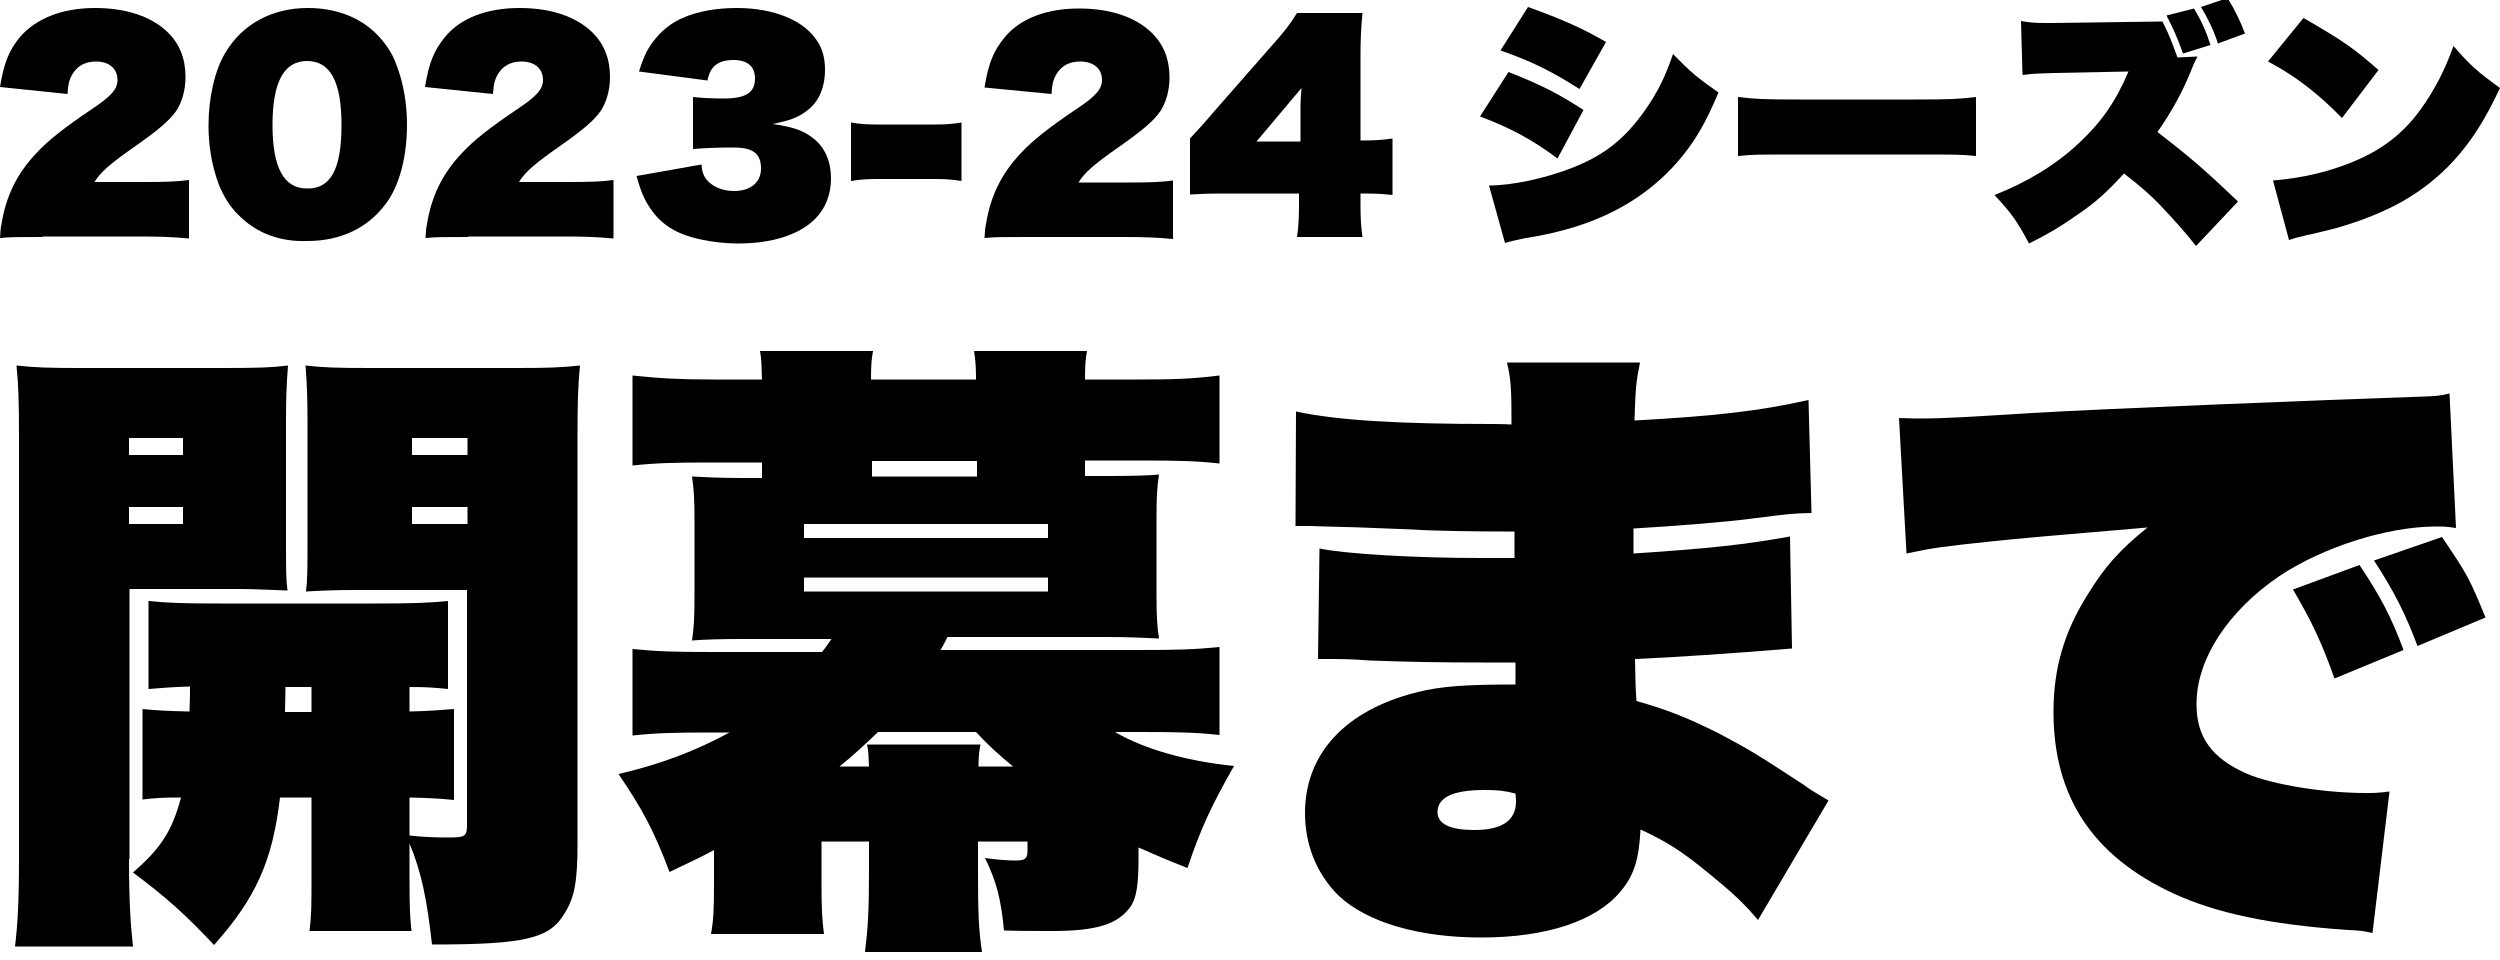 <?xml version="1.0" encoding="utf-8"?>
<!-- Generator: Adobe Illustrator 27.8.1, SVG Export Plug-In . SVG Version: 6.00 Build 0)  -->
<svg version="1.1" id="レイヤー_1" xmlns="http://www.w3.org/2000/svg" xmlns:xlink="http://www.w3.org/1999/xlink" x="0px"
	 y="0px" viewBox="0 0 500 192" style="enable-background:new 0 0 500 192;" xml:space="preserve">
<g>
	<g>
		<g>
			<path d="M8.5,47.4c-5,0-6.3,0-8.5,0.2c0.1-1.4,0.1-1.9,0.3-2.8c0.9-5.6,3.1-10.1,7-14.2c2.3-2.5,5.6-5.1,11.1-8.8
				c3.9-2.6,5.1-4,5.1-5.8c0-2.3-1.7-3.7-4.3-3.7c-2,0-3.7,0.8-4.7,2.5c-0.6,1-0.9,2-1,4L0,17.4c0.8-4.9,1.8-7.3,4-10
				C7.2,3.7,12.4,1.6,19,1.6c6.3,0,11.3,1.7,14.6,4.9c2.3,2.3,3.5,5.2,3.5,8.9c0,2.6-0.7,5-1.8,6.7c-1.3,1.9-3.5,3.8-8.2,7.1
				c-5,3.5-7,5.2-8.2,7.2h10c4.5,0,6.7-0.1,8.9-0.4v11.7c-3.2-0.3-5.7-0.4-9.6-0.4H8.5z"/>
		</g>
		<g>
			<path d="M47.8,43.1c-1.8-1.7-3.1-3.9-4-6.1c-1.4-3.7-2.1-7.7-2.1-11.9c0-5.6,1.3-11.2,3.4-14.6c3.4-5.7,9.3-8.9,16.5-8.9
				c5.5,0,10.3,1.8,13.7,5.2c1.8,1.8,3.2,3.9,4,6.2c1.4,3.6,2.1,7.8,2.1,11.9c0,6.4-1.5,12.2-4.2,15.8c-3.6,4.9-9.1,7.5-15.7,7.5
				C55.9,48.4,51.3,46.6,47.8,43.1z M68.3,25c0-8.6-2.2-12.8-6.9-12.8c-4.6,0-6.9,4.2-6.9,12.8c0,8.6,2.3,12.7,6.9,12.7
				C66.2,37.8,68.3,33.7,68.3,25z"/>
		</g>
		<g>
			<path d="M93.6,47.4c-5,0-6.3,0-8.5,0.2c0.1-1.4,0.1-1.9,0.3-2.8c0.9-5.6,3.1-10.1,7-14.2c2.3-2.5,5.6-5.1,11.1-8.8
				c3.9-2.6,5.1-4,5.1-5.8c0-2.3-1.7-3.7-4.3-3.7c-2,0-3.7,0.8-4.7,2.5c-0.6,1-0.9,2-1,4L85,17.4c0.8-4.9,1.8-7.3,4-10
				c3.1-3.8,8.4-5.8,14.9-5.8c6.3,0,11.3,1.7,14.6,4.9c2.3,2.3,3.5,5.2,3.5,8.9c0,2.6-0.7,5-1.8,6.7c-1.3,1.9-3.5,3.8-8.2,7.1
				c-5,3.5-7,5.2-8.2,7.2h10c4.5,0,6.7-0.1,8.9-0.4v11.7c-3.2-0.3-5.7-0.4-9.6-0.4H93.6z"/>
		</g>
		<g>
			<path d="M140.3,32.9c0.1,1.4,0.3,2,0.9,2.9c1.2,1.5,3.2,2.4,5.6,2.4c3.3,0,5.4-1.7,5.4-4.5c0-3-1.6-4.2-5.5-4.2
				c-3.4,0-5.6,0.1-8.1,0.3V19.4c1.9,0.2,4,0.3,6.1,0.3c4.5,0,6.3-1.2,6.3-4c0-2.4-1.5-3.7-4.3-3.7c-3.1,0-4.7,1.3-5.2,4.1
				l-13.7-1.8c1-3.2,1.8-4.8,3.4-6.7c1.5-1.8,3.4-3.2,5.3-4c3.2-1.4,6.9-2,10.9-2c7.4,0,13.5,2.5,16.1,6.7c1,1.5,1.5,3.4,1.5,5.6
				c0,3.7-1.3,6.6-3.7,8.3c-1.7,1.3-3.3,1.9-6.8,2.6c4.2,0.6,6.2,1.3,8.2,2.9c2.3,1.8,3.5,4.6,3.5,8c0,3.2-1.1,6-3.2,8.1
				c-3.2,3.2-8.7,4.9-15.4,4.9c-2.4,0-5.2-0.3-7.4-0.8c-5.2-1.1-8.4-3.2-10.7-7.1c-0.9-1.5-1.4-2.8-2.2-5.6L140.3,32.9z"/>
		</g>
		<g>
			<path d="M192.3,36.2c-1.7-0.3-3.4-0.4-5.2-0.4h-11.7c-1.8,0-3.5,0.1-5.2,0.4V24.5c1.7,0.3,3.2,0.4,5.2,0.4h11.7
				c1.9,0,3.5-0.1,5.2-0.4V36.2z"/>
		</g>
		<g>
			<path d="M205.4,47.4c-5,0-6.3,0-8.5,0.2c0.1-1.4,0.1-1.9,0.3-2.8c0.9-5.6,3.1-10.1,7-14.2c2.3-2.5,5.6-5.1,11.1-8.8
				c3.9-2.6,5.1-4,5.1-5.8c0-2.3-1.7-3.7-4.4-3.7c-2,0-3.7,0.8-4.7,2.5c-0.6,1-0.9,2-1,4l-13.4-1.3c0.8-4.9,1.8-7.3,4-10
				c3.1-3.8,8.4-5.8,14.9-5.8c6.3,0,11.3,1.7,14.6,4.9c2.3,2.3,3.5,5.2,3.5,8.9c0,2.6-0.7,5-1.8,6.7c-1.3,1.9-3.5,3.8-8.2,7.1
				c-5,3.5-7,5.2-8.2,7.2h10c4.5,0,6.7-0.1,8.9-0.4v11.7c-3.2-0.3-5.7-0.4-9.6-0.4H205.4z"/>
		</g>
		<g>
			<path d="M278.5,39c-1.9-0.2-2.7-0.3-6.4-0.3v2c0,3,0.1,4.7,0.4,6.7h-13.1c0.3-1.9,0.4-3.9,0.4-6.8v-1.9H245c-3.5,0-5.1,0.1-7,0.2
				V27.7c2.5-2.7,2.5-2.7,5.6-6.3l10.7-12.2c2.5-2.8,3.7-4.3,5.1-6.6h13.1c-0.3,3.1-0.4,5.3-0.4,8.6v16.9c2.9,0,4.2-0.1,6.4-0.4V39z
				 M251.3,28.3h8.8v-6.8c0-1.5,0.1-2.7,0.2-3.9L251.3,28.3z"/>
		</g>
		<g>
			<path d="M301.7,14.4c6.4,2.5,10.1,4.4,15,7.6l-5.2,9.7c-4.8-3.6-9.3-6.1-15.5-8.4L301.7,14.4z M297.8,37.1
				c4.6,0,11.2-1.4,16.8-3.6c6.3-2.5,10.3-5.7,14.3-11.3c2.6-3.7,4.1-6.7,5.7-11.4c3.5,3.6,4.8,4.7,9.1,7.7
				c-2.7,6.4-4.9,10.1-8.3,14c-5.3,6-12.1,10.3-20.5,12.9c-3,0.9-5.3,1.5-10.2,2.3c-1.4,0.3-2.4,0.5-3.7,0.9L297.8,37.1z M305.6,1.4
				c6.7,2.4,11.2,4.4,15.6,7l-5.3,9.4c-5.8-3.7-10-5.7-15.8-7.7L305.6,1.4z"/>
		</g>
		<g>
			<path d="M347.6,19.4c3.5,0.4,4.8,0.5,12.2,0.5H383c7.4,0,8.7-0.1,12.2-0.5v11.8c-3.1-0.3-3.6-0.3-12.2-0.3h-23.2
				c-8.6,0-9.1,0-12.2,0.3V19.4z"/>
		</g>
		<g>
			<path d="M439.2,49.2c-2.2-2.8-4-4.8-7.1-8.1c-2-2.1-3.6-3.5-7.3-6.4c-3.4,3.7-5.8,5.9-9.4,8.3c-3.4,2.4-5.8,3.8-9.6,5.7
				c-2.5-4.7-3.5-6-6.9-9.7c6.6-2.6,12.2-6,16.8-10.3c4.6-4.3,7.4-8.3,10-14.4l-14.9,0.3c-3,0.1-4.1,0.1-6.3,0.4l-0.3-10.8
				c1.8,0.3,2.4,0.4,5.3,0.4c0.6,0,0.9,0,1.2,0l21.8-0.3c1.5,3,1.8,4,3,7.2l4-0.2c-0.5,1-0.6,1.1-1.4,3.1c-1.8,4.4-3.9,8.1-6.6,12
				c6.6,5.1,9.5,7.6,16.1,13.9L439.2,49.2z M438.8,1.7c1.4,2.3,2.4,4.5,3.3,7.3l-5.5,1.7c-1.2-3.3-1.8-4.7-3.3-7.6L438.8,1.7z
				 M445.5-0.4c1.5,2.4,2.5,4.5,3.5,7.1l-5.4,2c-0.9-2.7-2-5-3.4-7.3L445.5-0.4z"/>
		</g>
		<g>
			<path d="M460.7,3.6c8,4.6,10.1,6.1,15,10.4l-7.3,9.6c-4.8-4.9-9.3-8.4-14.8-11.3L460.7,3.6z M454.6,36.1c5.9-0.5,11-1.7,15.9-3.7
				c6.8-2.8,11.3-6.6,15.3-13c2-3.2,3.4-6.1,4.9-10.2c3.3,3.8,4.6,5,9.3,8.4c-3.1,6.6-5.7,10.6-9.4,14.7
				c-5.9,6.3-12.9,10.3-23.3,13.3c-2,0.5-2.7,0.7-5.3,1.3c-0.2,0-0.6,0.1-1.3,0.3c-1.4,0.3-1.7,0.4-2.9,0.8L454.6,36.1z"/>
		</g>
	</g>
</g>
<g>
	<g>
		<g>
			<path d="M25.8,171.8c0,8.3,0.3,13.1,0.8,17.5H3c0.5-4.1,0.8-8.7,0.8-17.8V87.7c0-7.3-0.1-10.6-0.5-14.6c3.6,0.4,6.4,0.5,12.6,0.5
				h28.9c6.9,0,9.7-0.1,12.8-0.5c-0.3,3.8-0.4,6.7-0.4,11.3v22.9c0,6.8,0,8.7,0.3,10.8c-3.4-0.1-6.4-0.3-9.6-0.3h-22V171.8z
				 M25.8,91h10.8v-3.4H25.8V91z M25.8,104.8h10.8v-3.4H25.8V104.8z M81.9,167.1c2.6,0.3,5,0.4,7.9,0.4c3.3,0,3.6-0.3,3.6-2.6V118
				H70.8c-3.1,0-6.3,0.1-9.6,0.3c0.3-2.4,0.3-4.4,0.3-10.9V84.4c0-4.4-0.1-7.7-0.4-11.3c3.5,0.4,6.2,0.5,12.8,0.5h29.5
				c6.2,0,8.9-0.1,12.6-0.5c-0.4,4-0.5,7.3-0.5,14.3v81.3c0,7.7-0.6,10.8-2.6,14c-3,5-7.7,6.2-26.5,6.2c-1-8.9-2.1-14.5-4.5-20.2
				v6.9c0,6,0.1,7.9,0.4,10.6H61.9c0.4-3.3,0.4-4.9,0.4-10.7v-16H56c-1.5,12.8-4.9,20.2-13.2,29.5c-5.3-5.7-9.6-9.6-16.2-14.5
				c5.5-4.8,7.8-8.2,9.6-15c-3.8,0-5.2,0.1-7.7,0.4v-18.1c2.9,0.3,5,0.4,9.4,0.5c0.1-3.1,0.1-3.1,0.1-5c-3.8,0.1-5.4,0.3-8.3,0.5
				v-17.6c3.8,0.4,7.2,0.5,14,0.5h31.2c7.2,0,10.9-0.1,14.7-0.5v17.6c-2.9-0.3-4.5-0.4-7.7-0.4v4.9c4.3-0.1,6.2-0.3,8.9-0.5V160
				c-3-0.3-4.7-0.4-8.9-0.5V167.1z M57.1,137.4l-0.1,5h5.3v-5H57.1z M82.4,91h11.1v-3.4H82.4V91z M82.4,104.8h11.1v-3.4H82.4V104.8z
				"/>
		</g>
		<g>
			<path d="M164.3,168.3v8.2c0,5,0.1,7.4,0.5,10.3h-22.6c0.5-2.8,0.6-4.8,0.6-10.3v-6.5c-1.8,1-3.6,1.9-8.9,4.4
				c-3-8-5.3-12.4-10.2-19.6c8.2-1.9,15.2-4.5,22.2-8.3h-3.8c-7.3,0-10.9,0.1-15.6,0.6v-17.3c5,0.5,8.3,0.6,16.3,0.6h21.6
				c0.5-0.6,0.5-0.6,1.9-2.6h-17.8c-4.4,0-7.8,0.1-10.1,0.3c0.4-2.6,0.5-4.8,0.5-9v-14.8c0-4.3-0.1-6.3-0.5-9
				c1.9,0.1,5.3,0.3,10.1,0.3h3.9v-3.1h-10.3c-7.3,0-10.9,0.1-15.6,0.6V75.1c5.7,0.6,9.6,0.8,16.3,0.8h9.6c-0.1-3.1-0.1-4.1-0.4-5.7
				h22.6c-0.3,1.6-0.4,3-0.4,5.7h21c0-2.5-0.1-3.9-0.4-5.7h22.6c-0.3,1.6-0.4,3-0.4,5.7h10.6c6.8,0,10.7-0.1,16.3-0.8v17.6
				c-4.5-0.5-8.2-0.6-15.5-0.6h-11.4v3.1h4.7c4.8,0,8.2-0.1,10.1-0.3c-0.4,2.5-0.5,4.7-0.5,9v14.8c0,4.4,0.1,6.5,0.5,9
				c-2.5-0.1-5.7-0.3-10.1-0.3h-32.2c-0.9,1.8-1.4,2.6-1.4,2.6h39.5c8,0,11.3-0.1,16.3-0.6V147c-4.5-0.5-8.2-0.6-15.5-0.6h-5.4
				c5.8,3.4,14.2,5.8,23.8,6.8c-4.5,7.9-6.7,12.6-9.3,20.4c-4.1-1.6-5.7-2.3-9.8-4.1v1c0,0.4,0,0.8,0,1.1c0,5.4-0.4,7.8-1.5,9.6
				c-2.5,3.6-6.7,5-15.8,5c-2.3,0-6,0-9.6-0.1c-0.6-6.3-1.5-9.8-3.8-14.5c2.8,0.4,4.6,0.5,6.2,0.5c1.8,0,2.3-0.4,2.3-1.9v-1.9h-9.9
				v5.4c0,8.9,0.1,11.9,0.8,16.7H173c0.6-5,0.8-8.2,0.8-16.7v-5.4H164.3z M160.8,107.6h48.8v-2.8h-48.8V107.6z M160.8,118.3h48.8
				v-2.8h-48.8V118.3z M173.8,153.3c-0.1-2.3-0.1-3.1-0.4-4.4h22.7c-0.3,1.3-0.4,2.9-0.4,4.4h6.9c-3.1-2.6-4.8-4.1-7.4-6.9h-19.6
				c-2.6,2.5-5.2,4.9-7.7,6.9H173.8z M195.4,95.3v-3.1h-21v3.1H195.4z"/>
		</g>
		<g>
			<path d="M259.2,82.3c8.3,1.8,20.9,2.5,39.2,2.5c0,0,2.4,0,3.9,0.1c0-7-0.1-9-0.9-12.4h26.6c-0.8,3.9-0.9,5.2-1.1,11.6
				c16.3-0.9,25-1.9,34.8-4.1l0.6,22.6c-3.9,0.1-3.9,0.1-11.8,1.1c-6.2,0.8-15.5,1.5-23.8,2v5c15.3-1,22.4-1.8,31.3-3.4l0.4,22.4
				c-12.2,1-24,1.8-31.4,2.1c0.1,5.5,0.1,5.5,0.3,8.4c6.3,1.8,10.1,3.3,16.5,6.5c6.4,3.4,7.8,4.3,17,10.3c1,0.8,2.4,1.6,4.9,3.1
				L351.6,184c-2.8-3.3-4.9-5.3-9.8-9.3c-5.5-4.5-8.5-6.4-13.7-8.8c-0.3,6-1.3,9.2-4,12.4c-4.9,5.9-14.8,9.2-27.9,9.2
				c-12.4,0-22.7-3-28.4-8.3c-4.4-4.3-6.8-10.1-6.8-16.6c0-11.8,8-20.5,22.2-24.1c4.9-1.3,10.4-1.6,19.9-1.6c0-1.3,0-2.1,0-2.8
				c0-0.4,0-0.9,0-1.6c-3.5,0-5.5,0-6.5,0c-8.3,0-14.5-0.1-22.6-0.4c-4.4-0.3-4.4-0.3-10.4-0.3l0.3-22.1c5.3,1.1,19.1,1.9,32.3,1.9
				c1.8,0,3.3,0,6.7,0v-5.3c-1,0-1.8,0-2.3,0c-4.3,0-14.1-0.1-18-0.4c-12.6-0.5-12.6-0.5-17.6-0.6c-1.9-0.1-3.3-0.1-3.6-0.1
				c-0.5,0-1.3,0-2.3,0L259.2,82.3z M296.8,158c-6.2,0-9.3,1.5-9.3,4.4c0,2.4,2.5,3.6,7.4,3.6c5.5,0,8.3-1.9,8.3-5.7
				c0-0.6-0.1-1.6-0.1-1.6C300.7,158.1,299.5,158,296.8,158z"/>
		</g>
		<g>
			<path d="M379.8,83.6c2.1,0.1,3.8,0.1,4.9,0.1c3.5,0,9-0.3,21.7-1.1c13.4-0.8,57.6-2.6,78.6-3.3c2.1-0.1,2.9-0.1,4.9-0.6l1.3,26.9
				c-2-0.3-2.6-0.3-4-0.3c-9.7,0-22.6,4.1-31.3,9.9c-10.3,7-16.6,16.6-16.6,25.6c0,6.7,3.1,10.9,10.2,14c5,2.1,15.2,3.8,23.6,3.8
				c1.5,0,2.6,0,4.8-0.3l-3.4,28.3c-1.8-0.4-2.4-0.5-4.9-0.6c-15.8-1.1-26.4-3.4-34.9-7.3c-16.2-7.5-24-19.4-24-36.3
				c0-8.7,2.1-16,6.9-23.6c3.4-5.5,6.3-8.8,11.9-13.3c-16.6,1.4-27,2.3-31.4,2.8c-9.6,1-11.7,1.3-16.8,2.4L379.8,83.6z M466.9,135.7
				c-2.6-7.3-4.5-11.3-8.3-17.8l13.3-4.9c4,6,6.3,10.2,8.8,17L466.9,135.7z M483.5,129.2c-2.4-6.4-4.6-10.8-8.7-17.1l13.6-4.7
				c5.2,7.7,5.5,8.3,8.7,16.1L483.5,129.2z"/>
		</g>
	</g>
</g>
</svg>
